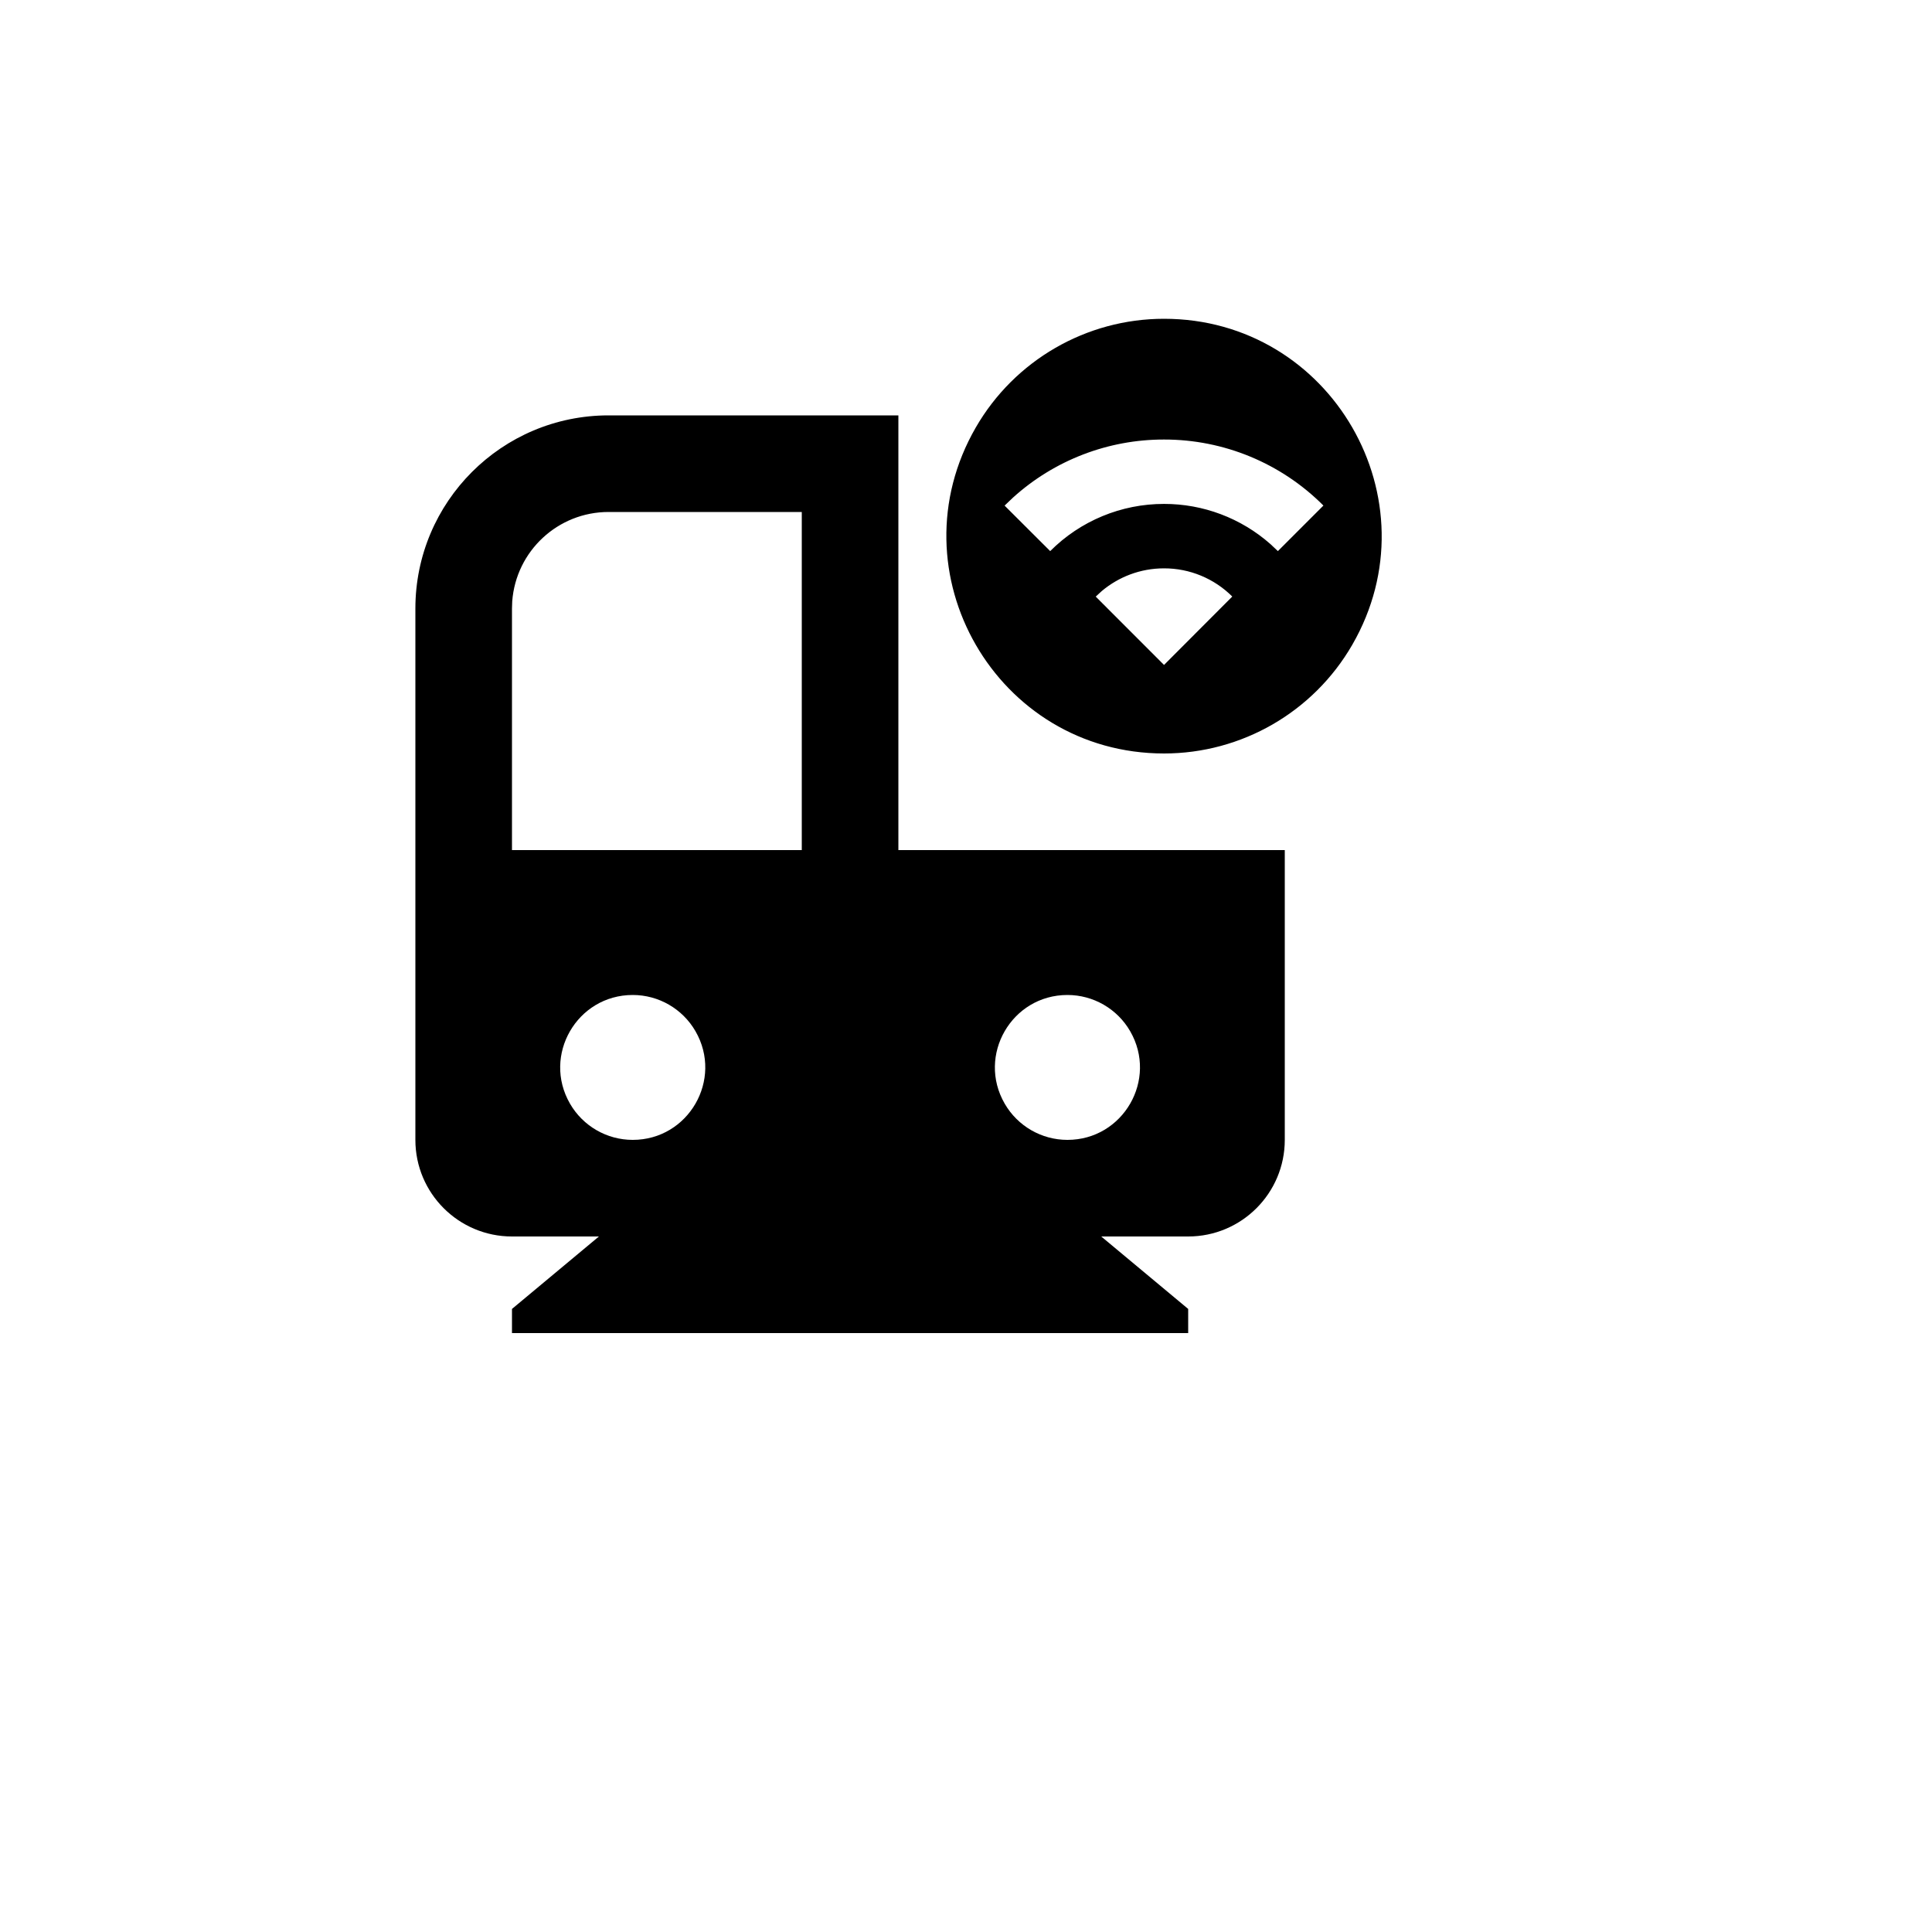 <svg xmlns="http://www.w3.org/2000/svg" version="1.1" xmlns:xlink="http://www.w3.org/1999/xlink" width="100%" height="100%" id="svgWorkerArea" viewBox="-25 -25 625 625" xmlns:idraw="https://idraw.muisca.co" style="background: white;"><defs id="defsdoc"><pattern id="patternBool" x="0" y="0" width="10" height="10" patternUnits="userSpaceOnUse" patternTransform="rotate(35)"><circle cx="5" cy="5" r="4" style="stroke: none;fill: #ff000070;"></circle></pattern></defs><g id="fileImp-860581902" class="cosito"><path id="pathImp-283710942" fill="none" class="grouped" d="M62.5 62.5C62.5 62.5 437.5 62.5 437.5 62.5 437.5 62.5 437.5 437.5 437.5 437.5 437.5 437.5 62.5 437.5 62.5 437.5 62.5 437.5 62.5 62.5 62.5 62.5"></path><path id="pathImp-680174451" class="grouped" d="M265.625 109.375C265.625 109.375 265.625 250 265.625 250 265.625 250 390.625 250 390.625 250 390.625 250 390.625 343.75 390.625 343.75 390.625 361.009 376.634 375 359.375 375 359.375 375 331.25 375 331.25 375 331.25 375 359.375 398.438 359.375 398.438 359.375 398.438 359.375 406.25 359.375 406.25 359.375 406.25 140.625 406.25 140.625 406.25 140.625 406.25 140.625 398.438 140.625 398.438 140.625 398.438 168.75 375 168.75 375 168.75 375 140.625 375 140.625 375 123.366 375 109.375 361.009 109.375 343.75 109.375 343.75 109.375 171.875 109.375 171.875 109.375 137.358 137.358 109.375 171.875 109.375 171.875 109.375 265.625 109.375 265.625 109.375 265.625 109.375 265.625 109.375 265.625 109.375M179.688 296.875C161.645 296.875 150.369 316.406 159.391 332.031 163.577 339.283 171.314 343.75 179.688 343.75 197.73 343.75 209.006 324.219 199.984 308.594 195.798 301.342 188.061 296.875 179.688 296.875 179.688 296.875 179.688 296.875 179.688 296.875M320.312 296.875C302.27 296.875 290.994 316.406 300.016 332.031 304.202 339.283 311.939 343.75 320.312 343.75 338.355 343.75 349.631 324.219 340.609 308.594 336.423 301.342 328.686 296.875 320.312 296.875 320.312 296.875 320.312 296.875 320.312 296.875M234.375 140.625C234.375 140.625 171.875 140.625 171.875 140.625 155.522 140.62 141.93 153.223 140.703 169.531 140.703 169.531 140.625 171.875 140.625 171.875 140.625 171.875 140.625 250 140.625 250 140.625 250 234.375 250 234.375 250 234.375 250 234.375 140.625 234.375 140.625 234.375 140.625 234.375 140.625 234.375 140.625M351.562 78.125C405.689 78.125 439.519 136.719 412.455 183.594 399.895 205.348 376.683 218.75 351.562 218.75 297.436 218.75 263.606 160.156 290.67 113.281 303.23 91.527 326.442 78.125 351.562 78.125 351.562 78.125 351.562 78.125 351.562 78.125M351.562 158.859C343.891 158.859 336.875 161.625 331.422 166.203 331.422 166.203 329.469 168 329.469 168 329.469 168 351.562 190.109 351.562 190.109 351.562 190.109 373.641 167.984 373.641 167.984 367.786 162.13 359.842 158.847 351.562 158.859 351.562 158.859 351.562 158.859 351.562 158.859M351.562 117.188C333.5 117.161 316.077 123.861 302.688 135.984 302.688 135.984 299.984 138.562 299.984 138.562 299.984 138.562 314.734 153.281 314.734 153.281 324.491 143.495 337.744 138 351.562 138.016 364.225 137.997 376.456 142.609 385.953 150.984 385.953 150.984 388.391 153.281 388.391 153.281 388.391 153.281 403.125 138.547 403.125 138.547 389.464 124.85 370.908 117.162 351.562 117.188 351.562 117.188 351.562 117.188 351.562 117.188"></path></g></svg>